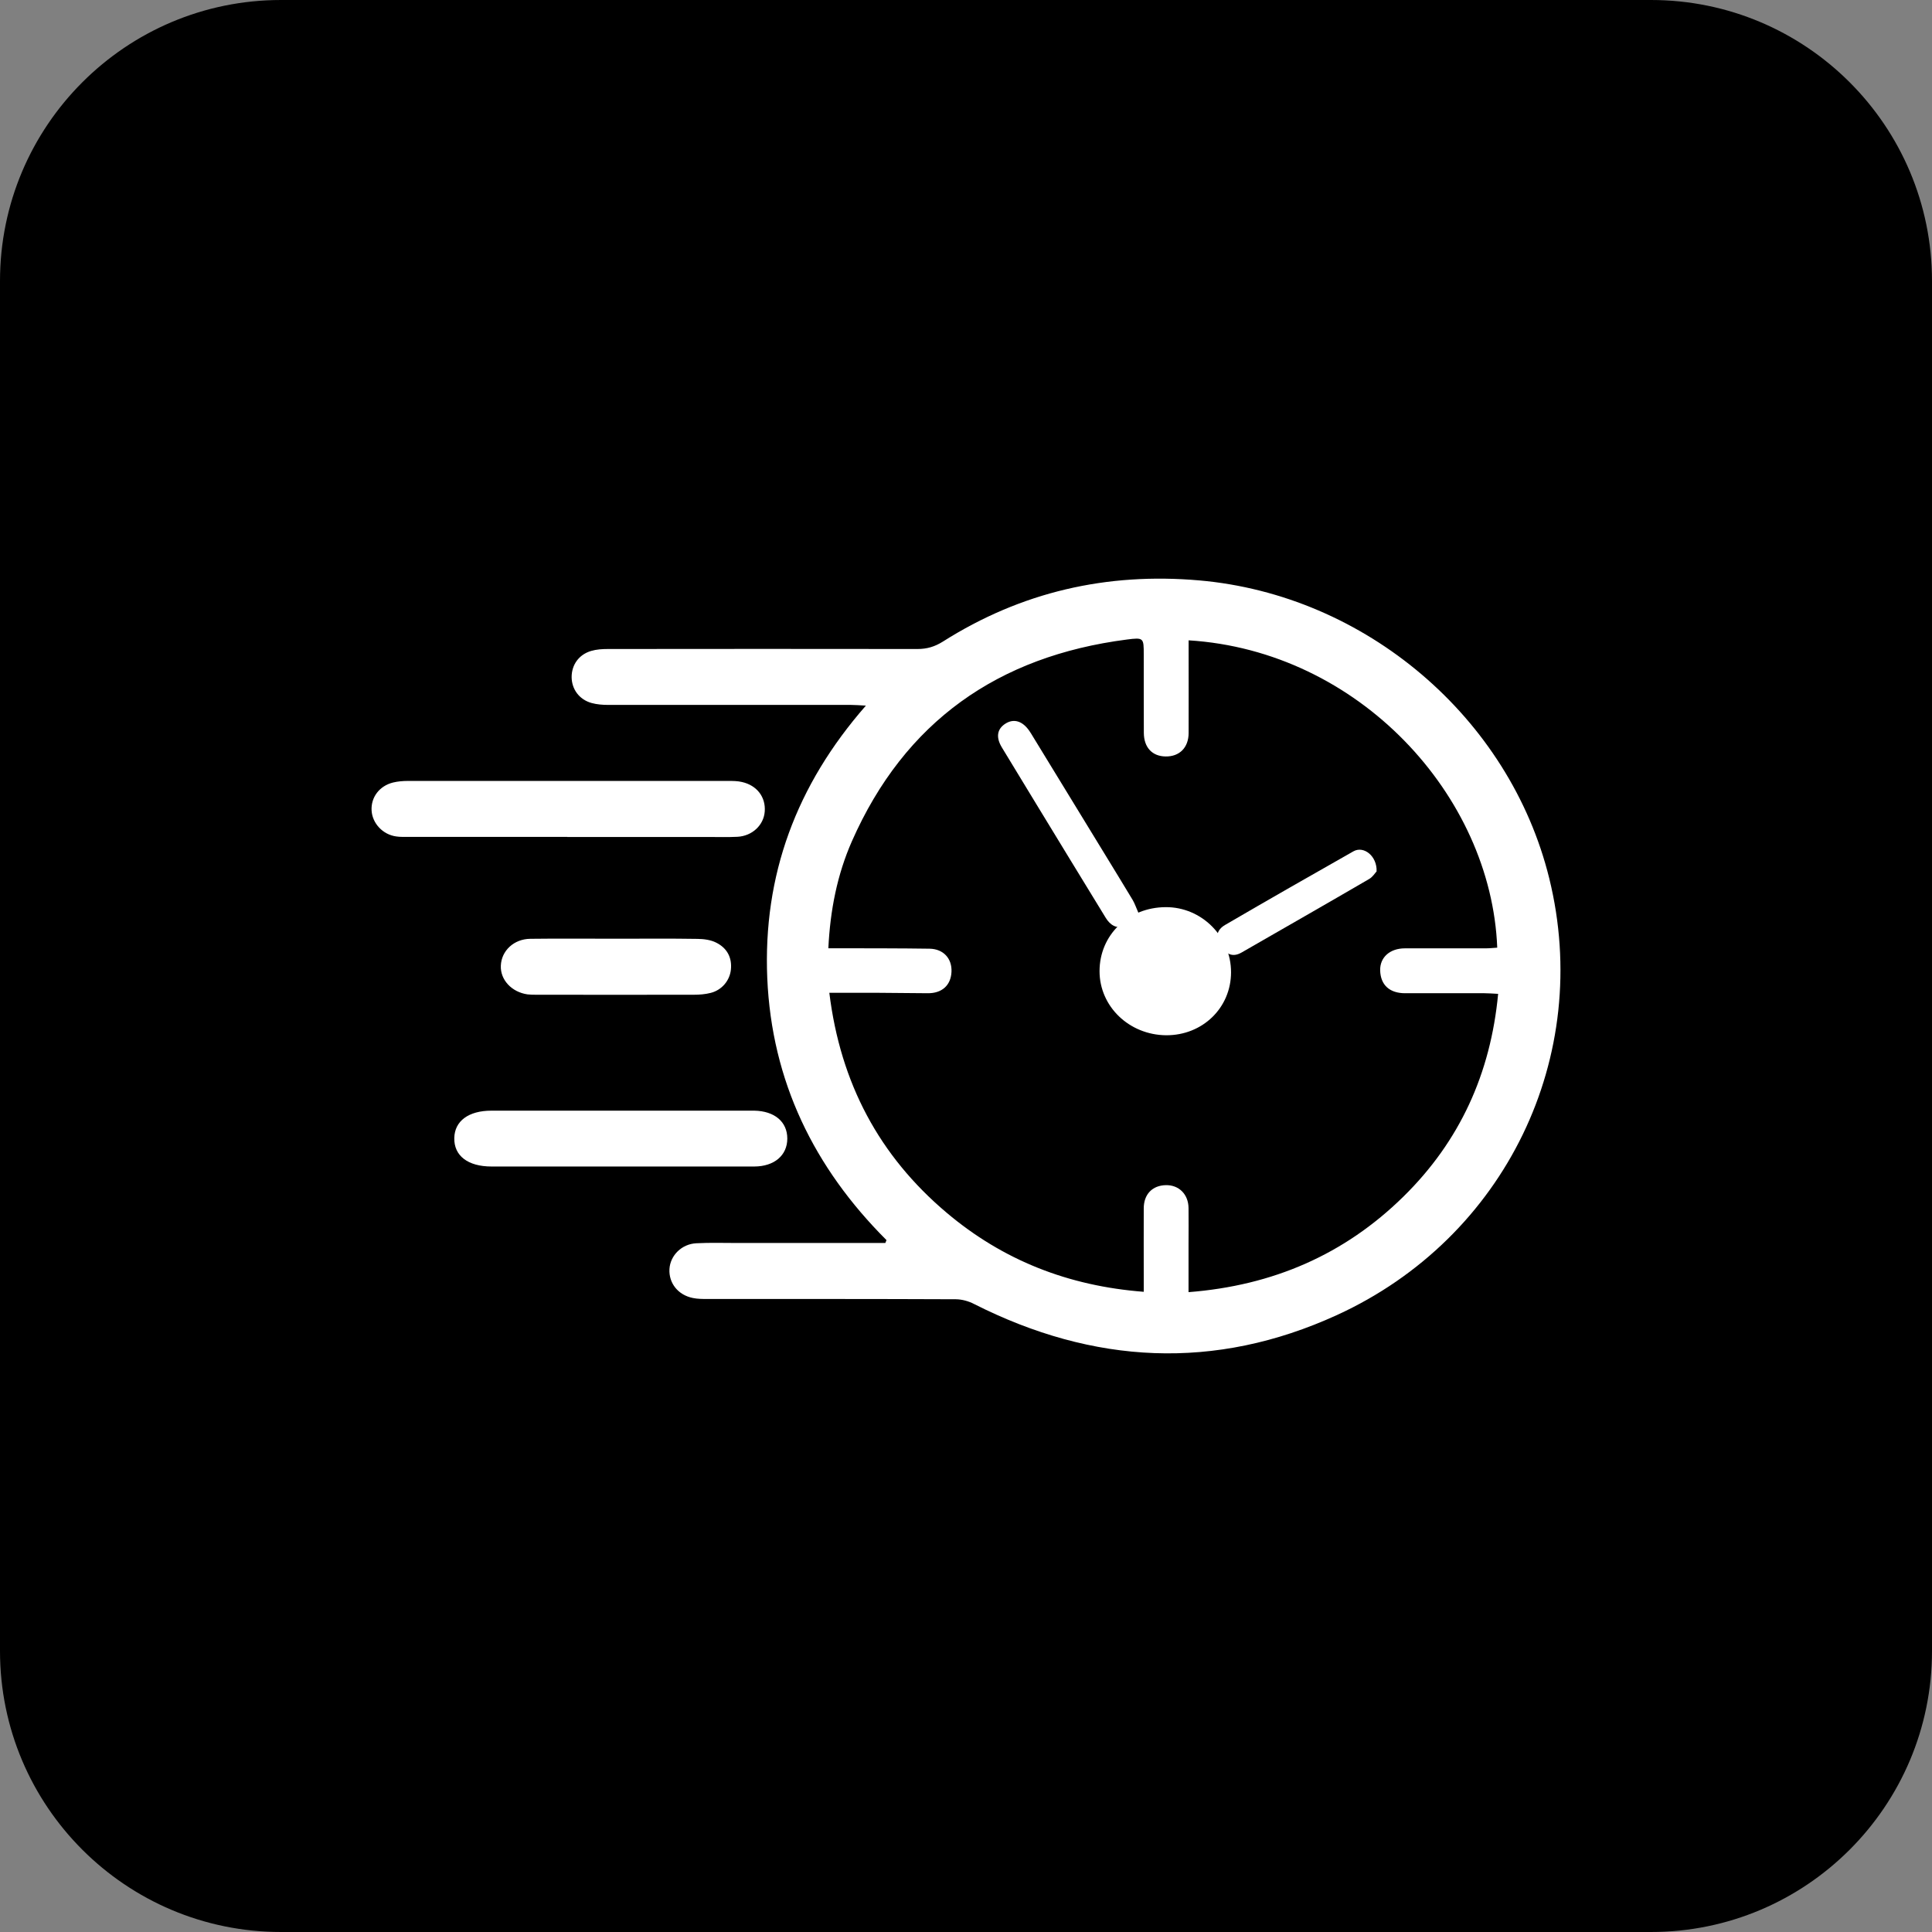 <svg width="65" height="65" viewBox="0 0 65 65" fill="none" xmlns="http://www.w3.org/2000/svg">
<rect x="0" y="0" width="65" height="65" fill="#808080" stroke="none"/>
<path d="M0 9.455C0 4.233 4.233 0 9.455 0H55.545C60.767 0 65 4.233 65 9.455V55.545C65 60.767 60.767 65 55.545 65H9.455C4.233 65 0 60.767 0 55.545V9.455Z" fill="black"/>
<path d="M29.824 41.721C27.384 39.284 25.965 36.375 25.814 32.913C25.667 29.451 26.786 26.419 29.132 23.74C28.909 23.728 28.77 23.716 28.629 23.716C25.906 23.716 23.186 23.716 20.462 23.716C20.274 23.716 20.08 23.701 19.9 23.651C19.485 23.534 19.235 23.186 19.232 22.78C19.232 22.368 19.473 22.023 19.888 21.9C20.068 21.847 20.262 21.835 20.451 21.835C23.924 21.832 27.395 21.829 30.869 21.835C31.187 21.835 31.446 21.758 31.72 21.587C34.358 19.915 37.234 19.256 40.346 19.527C45.931 20.015 50.785 24.128 52.122 29.548C53.597 35.53 50.659 41.645 44.977 44.245C40.87 46.123 36.784 45.902 32.771 43.871C32.589 43.776 32.368 43.715 32.162 43.712C29.377 43.7 26.592 43.703 23.804 43.703C23.639 43.703 23.471 43.703 23.312 43.67C22.812 43.57 22.497 43.17 22.523 42.696C22.55 42.237 22.935 41.851 23.43 41.828C23.886 41.804 24.345 41.819 24.805 41.819C26.33 41.819 27.858 41.819 29.383 41.819C29.518 41.819 29.651 41.819 29.786 41.819C29.798 41.786 29.812 41.754 29.824 41.724V41.721ZM39.99 21.543C39.99 21.711 39.99 21.849 39.99 21.988C39.99 22.877 39.993 23.769 39.99 24.658C39.99 25.153 39.681 25.459 39.213 25.45C38.765 25.444 38.485 25.147 38.483 24.655C38.477 23.778 38.483 22.901 38.48 22.023C38.48 21.461 38.48 21.443 37.908 21.517C33.581 22.076 30.439 24.273 28.661 28.303C28.167 29.427 27.931 30.62 27.869 31.903C28.02 31.903 28.14 31.903 28.264 31.903C29.268 31.906 30.272 31.903 31.276 31.918C31.744 31.927 32.032 32.251 32.012 32.695C31.991 33.154 31.688 33.422 31.208 33.416C30.66 33.411 30.116 33.405 29.568 33.402C29.029 33.402 28.491 33.402 27.902 33.402C28.276 36.446 29.583 38.886 31.844 40.797C33.743 42.402 35.948 43.267 38.48 43.461C38.48 43.261 38.48 43.123 38.48 42.984C38.48 42.207 38.477 41.433 38.48 40.656C38.48 40.179 38.771 39.882 39.224 39.873C39.663 39.864 39.981 40.179 39.987 40.641C39.993 41.047 39.987 41.457 39.987 41.863C39.987 42.381 39.987 42.899 39.987 43.473C42.822 43.252 45.227 42.213 47.217 40.258C49.11 38.398 50.15 36.122 50.403 33.437C50.217 33.428 50.082 33.416 49.944 33.416C49.054 33.416 48.162 33.416 47.273 33.416C46.749 33.416 46.446 33.137 46.434 32.645C46.425 32.209 46.761 31.906 47.267 31.906C48.171 31.906 49.075 31.906 49.976 31.906C50.108 31.906 50.244 31.892 50.373 31.883C50.173 26.757 45.707 21.894 39.987 21.543H39.99Z" fill="white"/>
<path d="M19.087 28.156C17.306 28.156 15.525 28.156 13.747 28.156C13.609 28.156 13.464 28.162 13.329 28.141C12.879 28.079 12.528 27.702 12.502 27.272C12.475 26.828 12.761 26.442 13.223 26.327C13.382 26.289 13.55 26.274 13.712 26.274C17.312 26.274 20.91 26.274 24.51 26.274C24.663 26.274 24.816 26.274 24.964 26.31C25.467 26.424 25.764 26.816 25.729 27.299C25.697 27.758 25.311 28.126 24.811 28.153C24.481 28.17 24.148 28.159 23.818 28.159C22.24 28.159 20.665 28.159 19.087 28.159V28.156Z" fill="white"/>
<path d="M20.883 39.246C19.435 39.246 17.986 39.246 16.538 39.246C15.743 39.246 15.272 38.886 15.284 38.289C15.295 37.715 15.764 37.367 16.535 37.367C19.432 37.367 22.326 37.367 25.223 37.367C25.273 37.367 25.326 37.367 25.376 37.367C26.059 37.379 26.488 37.741 26.488 38.306C26.488 38.869 26.053 39.243 25.379 39.246C23.88 39.248 22.382 39.246 20.883 39.246Z" fill="white"/>
<path d="M20.73 31.582C21.646 31.582 22.558 31.573 23.474 31.588C23.683 31.591 23.916 31.621 24.098 31.715C24.454 31.894 24.634 32.209 24.59 32.624C24.551 32.99 24.287 33.31 23.91 33.405C23.727 33.452 23.533 33.467 23.344 33.467C21.581 33.472 19.814 33.467 18.051 33.467C17.951 33.467 17.848 33.467 17.748 33.455C17.212 33.378 16.829 32.963 16.85 32.489C16.87 31.986 17.289 31.591 17.842 31.585C18.808 31.573 19.773 31.582 20.736 31.582H20.73Z" fill="white"/>
<path d="M38.306 30.738C38.15 30.879 38.017 31.073 37.835 31.153C37.57 31.264 37.346 31.12 37.199 30.876C36.795 30.213 36.389 29.554 35.986 28.892C35.226 27.643 34.464 26.398 33.707 25.147C33.498 24.802 33.548 24.526 33.822 24.349C34.105 24.166 34.399 24.255 34.629 24.587C34.673 24.649 34.711 24.714 34.752 24.782C35.553 26.095 36.357 27.405 37.158 28.718C37.476 29.239 37.794 29.757 38.109 30.281C38.179 30.399 38.22 30.531 38.312 30.738H38.306Z" fill="white"/>
<path d="M39.23 34.83C37.988 34.818 36.993 33.861 36.993 32.675C36.993 31.462 37.952 30.528 39.215 30.52C40.422 30.511 41.42 31.506 41.417 32.713C41.415 33.911 40.455 34.838 39.23 34.83Z" fill="white"/>
<path d="M46.311 29.321C46.261 29.374 46.181 29.507 46.06 29.575C44.636 30.405 43.202 31.223 41.774 32.045C41.462 32.224 41.253 32.095 41.073 31.833C40.876 31.544 40.929 31.288 41.215 31.12C42.648 30.284 44.091 29.46 45.536 28.641C45.881 28.447 46.334 28.8 46.314 29.318L46.311 29.321Z" fill="white"/>
</svg>
